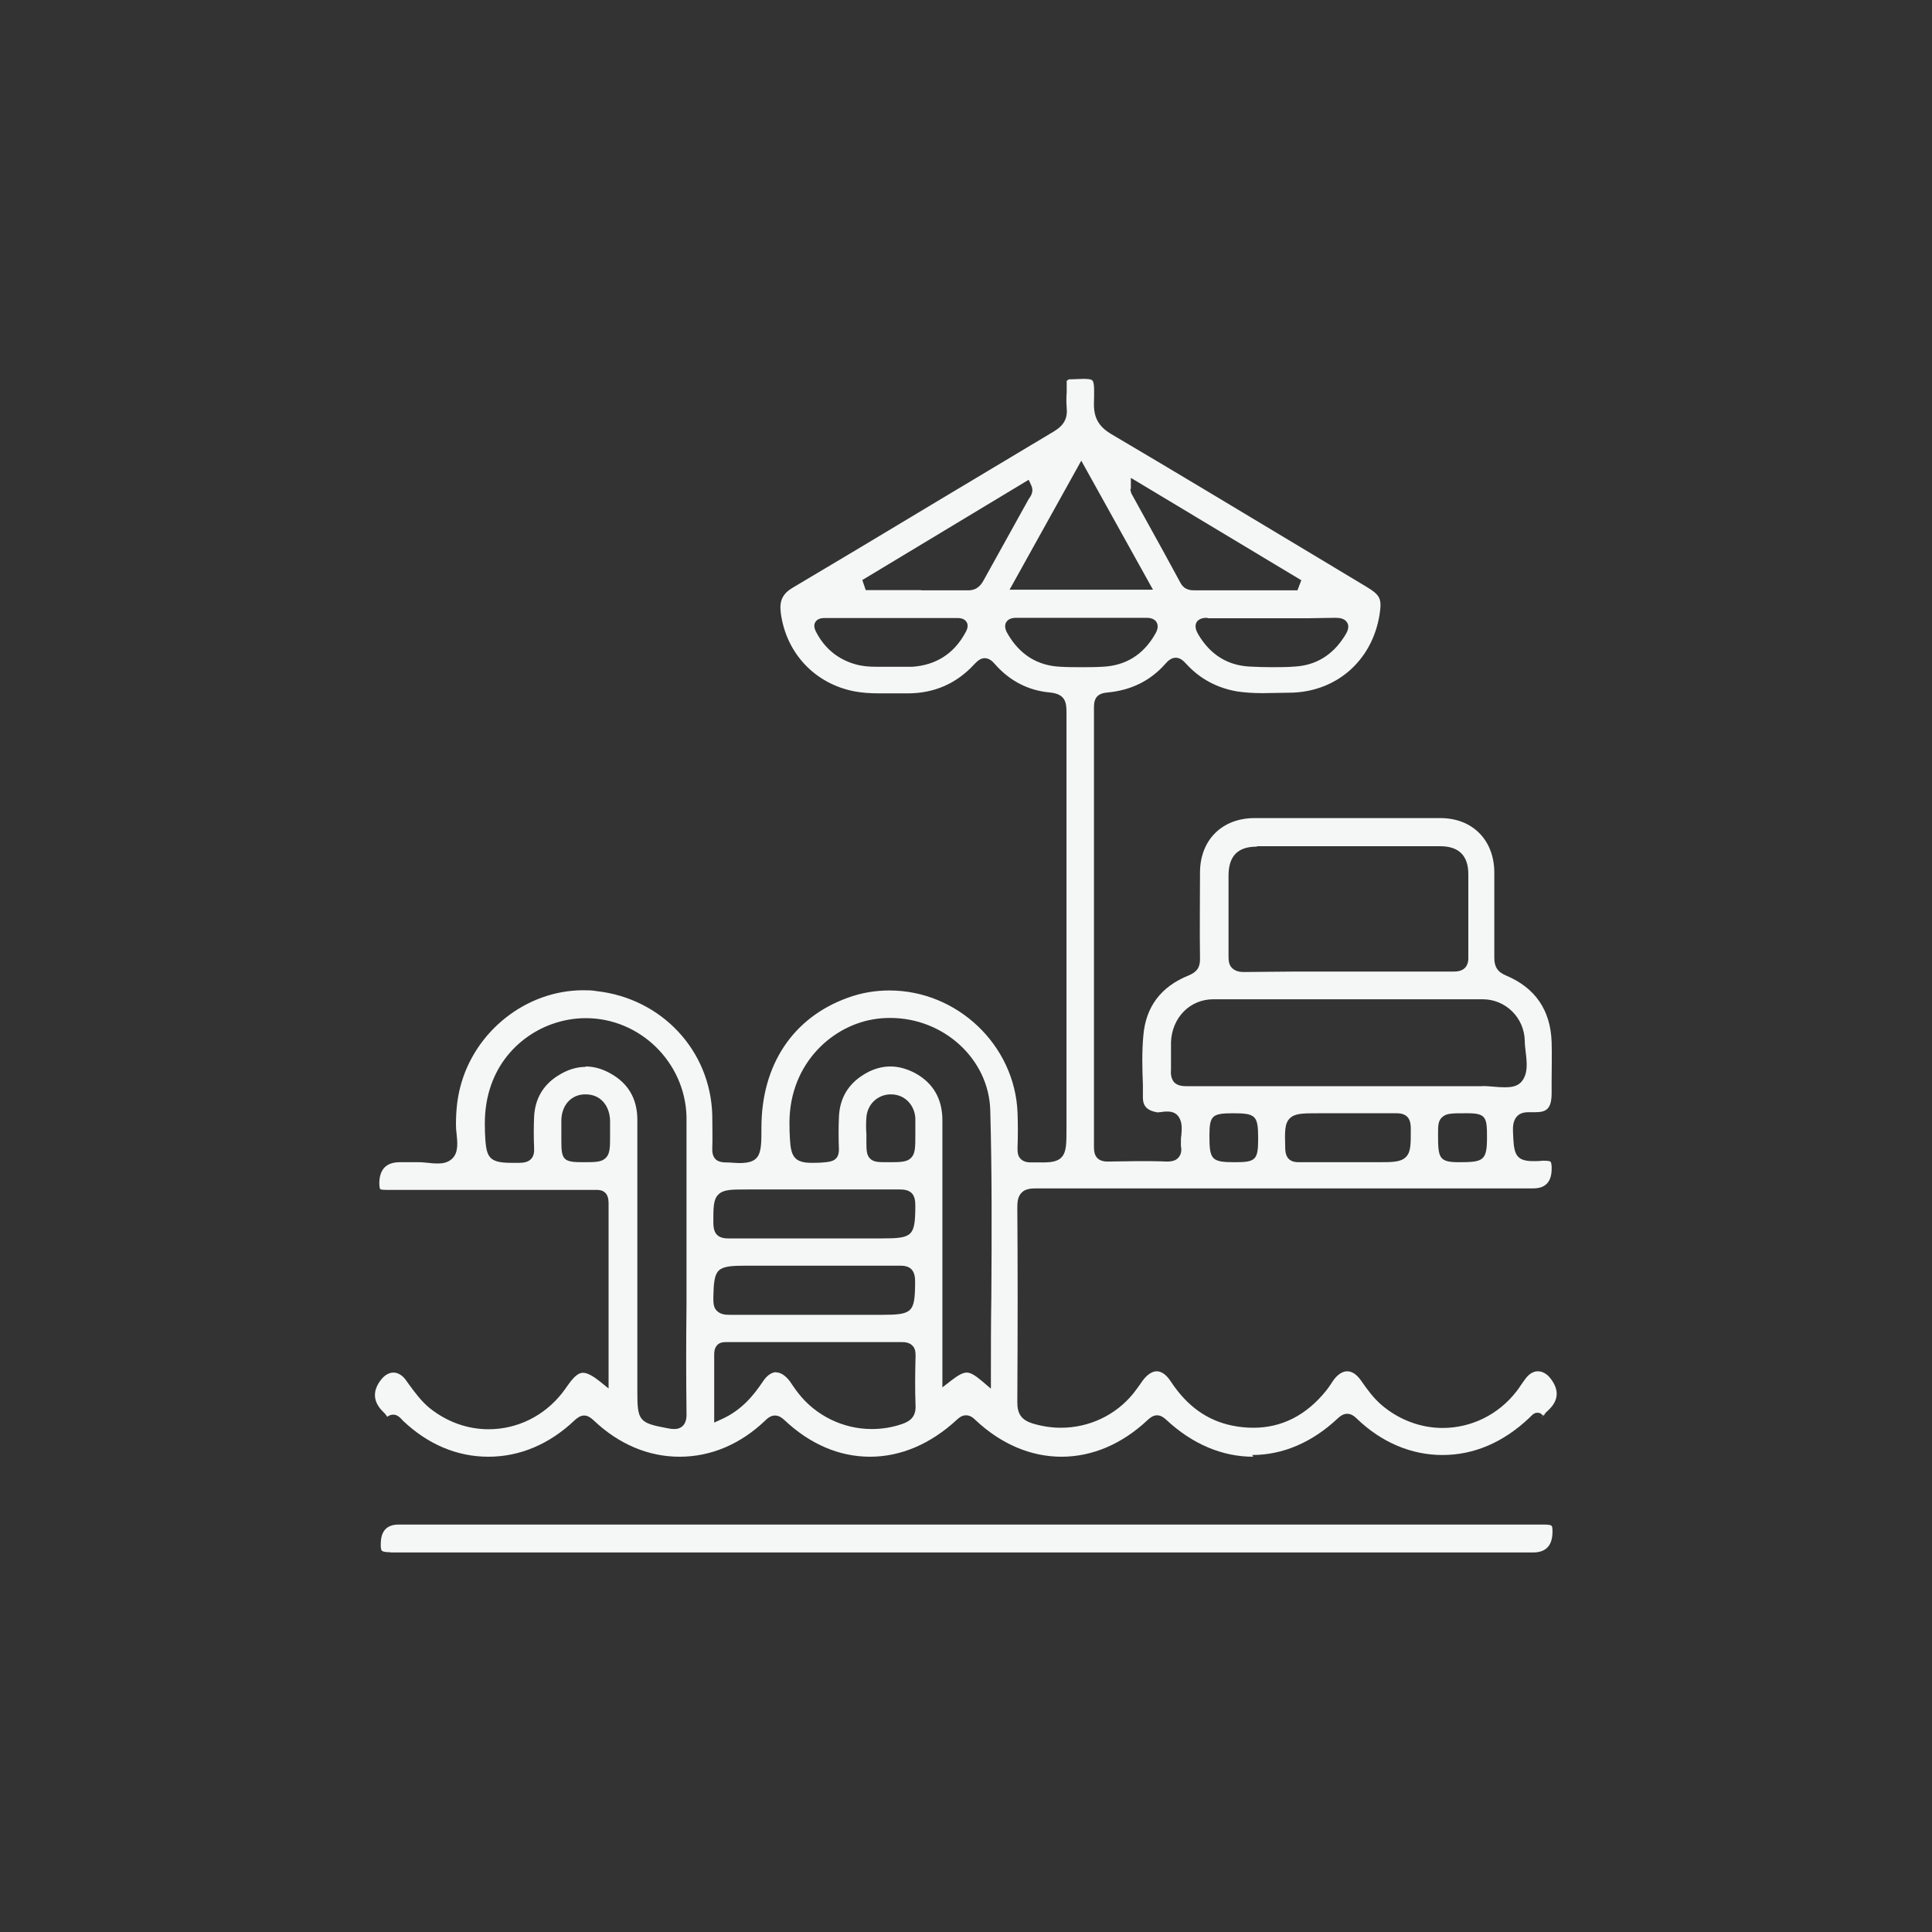 <?xml version="1.0" encoding="UTF-8"?>
<svg id="Layer_1" data-name="Layer 1" xmlns="http://www.w3.org/2000/svg" viewBox="0 0 90 90">
  <rect x="0" y="0" width="90" height="90" fill="#333333" stroke="none"/>
  <defs>
    <style>
      .cls-1 {
        fill: #f5f6f6;
        stroke-width: 0px;
      }
    </style>
  </defs>
  <path class="cls-1" d="m58.37,67.86c-1.43,0-2.83-.59-4.04-1.72-.11-.1-.25-.21-.43-.21s-.32.11-.44.22c-1.19,1.12-2.58,1.71-4.01,1.71s-2.82-.59-4.01-1.71c-.11-.11-.25-.22-.44-.22s-.32.11-.43.21c-1.21,1.12-2.6,1.72-4.04,1.72s-2.8-.59-3.98-1.7c-.12-.11-.26-.22-.45-.22s-.34.12-.46.24c-1.15,1.1-2.53,1.68-3.98,1.68s-2.83-.58-4-1.69c-.13-.12-.27-.23-.45-.23s-.33.12-.45.23c-1.17,1.11-2.55,1.69-4.01,1.69s-2.82-.58-3.97-1.67c-.14-.15-.26-.29-.46-.29-.1,0-.19.03-.28.1-.04-.07-.08-.11-.12-.16l-.07-.07c-.48-.47-.51-.98-.09-1.51.17-.21.37-.32.57-.32s.41.12.57.34l.15.21c.28.38.57.78.96,1.1.8.64,1.75.99,2.75.99h0c1.34,0,2.59-.62,3.43-1.69.09-.12.18-.24.27-.37.35-.5.55-.57.7-.57.19,0,.44.13.78.4l.41.33v-8.64c0-.21-.05-.37-.15-.47-.13-.13-.29-.14-.41-.14h-4.93c-1.62,0-3.24,0-4.86,0h0c-.24,0-.28-.03-.29-.04,0,0-.04-.05-.04-.28.01-.65.33-.97.96-.97h.87c.18,0,.31.02.44.03.15.02.31.03.45.03.19,0,.47-.02.69-.24.28-.29.23-.74.19-1.14-.02-.15-.03-.29-.03-.43,0-.69.07-1.25.2-1.75.67-2.61,3.08-4.51,5.73-4.51.21,0,.41,0,.62.04,3.04.34,5.31,2.77,5.39,5.78,0,.53.02,1.06,0,1.6,0,.51.33.59.59.6.28,0,.5.03.68.03,1.02,0,1.02-.48,1.02-1.65,0-2.93,1.47-5.13,4.02-6.05.63-.23,1.28-.34,1.94-.34,3.17,0,5.84,2.55,5.97,5.68.02.55.02,1.1,0,1.65,0,.17,0,.37.14.51.14.15.34.17.49.17h.53c.42,0,.79-.03.98-.36.14-.25.14-.61.14-1.26v-19.37c0-.44-.06-.83-.76-.9-1.02-.09-1.89-.54-2.58-1.33-.11-.13-.27-.27-.47-.27-.22,0-.37.17-.49.29-.83.9-1.87,1.35-3.1,1.35h-1.3c-.47,0-.83-.03-1.16-.09-1.86-.35-3.21-1.79-3.45-3.67-.07-.56.09-.89.57-1.17,2.14-1.27,4.28-2.55,6.42-3.84,1.91-1.14,3.82-2.29,5.73-3.43.47-.28.65-.61.6-1.11-.02-.24-.02-.48,0-.72v-.54h.02l.08-.06c.29,0,.49-.02.65-.02s.39,0,.45.08c.1.1.08.55.07,1.02-.02.7.21,1.12.82,1.48,3.07,1.81,6.12,3.65,9.17,5.48l2.68,1.61c.68.41.75.57.63,1.34-.36,2.16-2.06,3.61-4.23,3.61-.2,0-1,.02-1.21.02-.48,0-.85-.03-1.19-.08-.93-.16-1.72-.58-2.35-1.26-.13-.14-.28-.31-.51-.31-.21,0-.37.15-.49.29-.69.78-1.59,1.23-2.7,1.33-.44.04-.62.24-.62.68v20.48c0,.19.02.39.16.53s.34.16.48.16c.5,0,.96-.02,1.41-.02s.89,0,1.34.02h0c.28,0,.44-.06.55-.19.15-.17.14-.39.11-.55v-.1c0-.18,0-.28.02-.38.02-.26.05-.56-.09-.81-.11-.2-.29-.3-.55-.3-.08,0-.17,0-.26.02-.07,0-.14.02-.21.02-.48-.08-.67-.29-.68-.66v-.62c-.03-.76-.05-1.54.02-2.29.11-1.35.82-2.29,2.11-2.81.39-.16.54-.38.53-.79-.02-1.33,0-2.66,0-4,0-1.52,1.03-2.54,2.54-2.54h8.66c1.49,0,2.5,1.02,2.51,2.52,0,1.33,0,2.66,0,3.99,0,.42.15.66.56.83,1.35.57,2.06,1.61,2.11,3.09.02.59,0,1.19,0,1.78v.6c0,.75-.26.89-.75.89h-.25c-.18,0-.43,0-.61.19-.18.19-.2.47-.19.72.04.94.05,1.37.93,1.37.13,0,.28,0,.46-.02h.03c.26,0,.32.03.33.05.04.04.06.18.05.39-.02.57-.31.85-.86.85h-8.73c-4.81,0-9.6,0-14.41,0h0c-.26,0-.52.02-.69.2-.18.18-.2.44-.2.68.02,2.7.02,5.59,0,9.09,0,.54.2.82.71.98.43.13.87.2,1.32.2,1.31,0,2.54-.58,3.36-1.58.11-.14.22-.29.32-.43l.11-.16c.21-.29.45-.46.67-.46.29,0,.51.25.65.46.76,1.16,1.7,1.83,2.87,2.07.34.07.67.1.99.1,1.32,0,2.46-.58,3.38-1.72.08-.1.16-.21.23-.32l.1-.15c.2-.29.44-.44.66-.44.28,0,.5.23.64.43.28.4.57.81.97,1.15.8.68,1.81,1.06,2.83,1.06,1.34,0,2.6-.62,3.44-1.7.08-.1.15-.21.22-.31.07-.11.15-.21.23-.32.16-.2.35-.31.55-.31s.41.11.57.31c.43.54.41,1.04-.08,1.5-.73.69-.08.09-.12.14-.03.04-.08.1-.11.12,0,0-.03-.02-.08-.06l-.07-.06-.13-.02c-.17,0-.28.14-.37.23-1.22,1.16-2.6,1.74-4.05,1.74s-2.83-.58-3.98-1.68c-.12-.12-.27-.24-.46-.24s-.33.11-.45.22c-1.18,1.11-2.55,1.7-3.98,1.7l.05.08Zm-22.22-3.93c.22,0,.44.15.64.41l.15.22c.08.11.15.22.24.33.81,1.05,2.09,1.68,3.43,1.68.49,0,.97-.08,1.43-.24.31-.11.63-.3.61-.83-.03-.78-.02-1.57,0-2.31,0-.17,0-.37-.15-.51-.14-.14-.34-.16-.48-.16h-8.14c-.16,0-.34,0-.47.14s-.14.31-.14.44c0,.64,0,1.29,0,1.96v1.21l.35-.16c.93-.42,1.48-1.1,1.93-1.77.18-.27.4-.42.62-.42h0Zm-8.88-14.25c.38,0,.76.1,1.14.31.85.46,1.28,1.19,1.28,2.18v12.7c0,1.31.09,1.42,1.39,1.66.14.03.24.04.32.04h0c.18,0,.31-.05.41-.15.16-.16.18-.41.17-.6-.02-1.69-.02-3.37,0-5.06v-8.75c-.07-2.53-2.17-4.58-4.69-4.58-.53,0-1.05.09-1.56.27-1.59.56-3.25,2.14-3.14,4.9v.12c.05,1.15.11,1.45,1.23,1.45h.36c.2,0,.42-.03.56-.18s.15-.35.14-.54c-.02-.47-.02-.95,0-1.42.04-.83.41-1.48,1.11-1.92.42-.27.86-.41,1.29-.41v-.02Zm17.77,14.26c.17,0,.38.12.71.4l.41.35v-.54c0-1.25,0-2.5.02-3.74.02-2.86.03-5.81-.05-8.7-.07-2.37-2.16-4.29-4.66-4.29-.27,0-.55.02-.82.07-2,.35-3.98,2.2-3.87,5.05v.13c.04,1.03.06,1.5,1.02,1.5.18,0,.39,0,.67-.03s.62-.09.61-.61c-.02-.49-.02-.99,0-1.48.03-.86.41-1.52,1.12-1.97.42-.27.85-.4,1.28-.4.38,0,.77.11,1.15.31.84.46,1.27,1.2,1.27,2.19v12.45l.4-.31c.35-.27.56-.38.74-.38Zm-10.26-4.98c-1.41,0-1.52.11-1.55,1.47,0,.25,0,.48.17.64s.39.18.59.18h7.07c1.45,0,1.56-.11,1.57-1.51,0-.23-.02-.45-.17-.61-.15-.15-.35-.17-.55-.17-.63,0-1.21,0-1.8,0h-5.34Zm.02-3.55c-.73,0-1.09,0-1.33.23s-.24.59-.24,1.3c0,.37.08.75.68.75s1.21,0,1.81,0h5.38c1.41,0,1.53-.11,1.54-1.49,0-.24-.02-.47-.17-.62s-.38-.17-.55-.17c-1.21,0-2.41,0-3.61,0h-3.51Zm26.63-3.55c-.74,0-1.11,0-1.35.24-.24.24-.23.62-.21,1.36,0,.31.08.68.62.68.36,0,.68,0,1,0h2.64c.75,0,1.12,0,1.36-.24s.23-.6.23-1.32c0-.35-.08-.72-.66-.72s-1.12,0-1.66,0h-1.98,0Zm6.81,0c-.55,0-.83,0-1.02.15-.23.17-.23.42-.23.81,0,1.11.03,1.32.97,1.32,1.14,0,1.31-.07,1.31-1.15,0-.91-.03-1.13-.89-1.13h-.14Zm-10.79,0c-1,0-1.11.11-1.11,1.07,0,1.1.11,1.21,1.19,1.21.97,0,1.08-.11,1.08-1.1,0-1.07-.11-1.18-1.17-1.18h0Zm-15.99-.88c-.59.02-1.06.47-1.1,1.08-.02.26-.02.52,0,.77v.29c0,.44,0,.68.17.85s.4.17.83.17c.58,0,.88,0,1.08-.2s.2-.5.2-1.08v-.23c0-.19,0-.37,0-.56-.05-.63-.52-1.09-1.13-1.09h-.04Zm-14.2,0c-.64,0-1.09.49-1.11,1.19v1c0,.86.11.97.99.97.59,0,.88,0,1.08-.2s.2-.49.2-1.08v-.67c-.03-.73-.48-1.21-1.13-1.21h-.03Zm41.82-.39c.15,0,.32.02.49.03.19.02.37.03.54.03.22,0,.54-.02.74-.23.35-.37.28-.94.22-1.44-.02-.17-.04-.34-.04-.49-.02-1.08-.89-1.94-1.96-1.94-2.09,0-4.18,0-6.27,0s-4.18,0-6.28,0c-1.09,0-1.93.86-1.97,2v.54c0,.24,0,.48,0,.72-.02.19,0,.43.14.6.16.17.4.19.6.19,1.24,0,2.46,0,3.68,0h10.11Zm-10.54-11.15c-.88,0-1.31.44-1.31,1.35v1.3c0,.8,0,1.61,0,2.41,0,.21,0,.44.17.6s.38.18.56.18c.77,0,1.49-.02,2.22-.02h5.17c.78,0,1.56,0,2.34,0h0c.19,0,.4-.02.55-.17.15-.15.17-.37.16-.55,0-.76,0-1.53,0-2.29v-1.53c0-.86-.44-1.3-1.31-1.3h-8.53Zm-2.29-10.66c-.11,0-.39,0-.51.21s.02.46.09.58c.55.92,1.34,1.42,2.36,1.48.35.02.71.03,1.06.03s.72,0,1.08-.03c.97-.06,1.74-.53,2.29-1.39.11-.17.27-.42.14-.65-.11-.2-.35-.23-.55-.23-.45,0-.85.02-1.24.02h-3.42c-.42,0-.85,0-1.27,0h-.03Zm-8.89,0c-.1,0-.37,0-.49.21-.12.21.02.45.08.55.56.96,1.38,1.47,2.45,1.52.33.02.65.02.98.02s.66,0,.98-.02c1.08-.05,1.9-.56,2.45-1.52.06-.1.19-.34.07-.55s-.39-.21-.49-.21h-6.04,0Zm-5.24,2.28c.13,0,.26,0,.39,0,1.09-.08,1.91-.6,2.44-1.55.08-.14.19-.34.08-.53-.11-.19-.36-.19-.44-.19h-6.17c-.08,0-.33,0-.44.19-.11.19,0,.39.07.52.39.72.99,1.21,1.78,1.44.34.1.68.12.97.12h1.33,0Zm.78-3.56c.73,0,1.47,0,2.2,0h0c.46,0,.63-.3.75-.52,0,0,1.7-3.07,2.07-3.73.11-.15.25-.36.12-.64l-.12-.26-7.75,4.67.16.47h2.58Zm9.76-4.73v.07l.04.14.75,1.36c.52.93,1.03,1.87,1.54,2.81.19.35.5.35.67.35h4.78l.18-.47-7.94-4.77v.52h0Zm-5.63,4.7h6.68l-3.34-6.01-3.34,6.01Z"/>
  <path class="cls-1" d="m18.19,72.31c-.27,0-.37-.04-.4-.07-.05-.05-.06-.18-.05-.39.02-.55.3-.83.83-.83h36.11c5.76,0,11.51,0,17.27,0,.25,0,.31.04.33.06.02.02.05.09.04.33-.02.61-.32.91-.91.91h-14.59c-12.88,0-25.75,0-38.63,0h0Z"/>
  <path class="cls-1" d="m18.19,72.06c-.11,0-.18,0-.22,0v-.19c0-.25.02-.51.06-.56.05-.03.29-.03.52-.03h36.11c5.76,0,11.51,0,17.27,0h.12v.12c0,.28-.02.58-.06.62-.05.04-.34.04-.6.04h-14.59c-12.87,0-25.75,0-38.63,0h.02Z"/>
</svg>